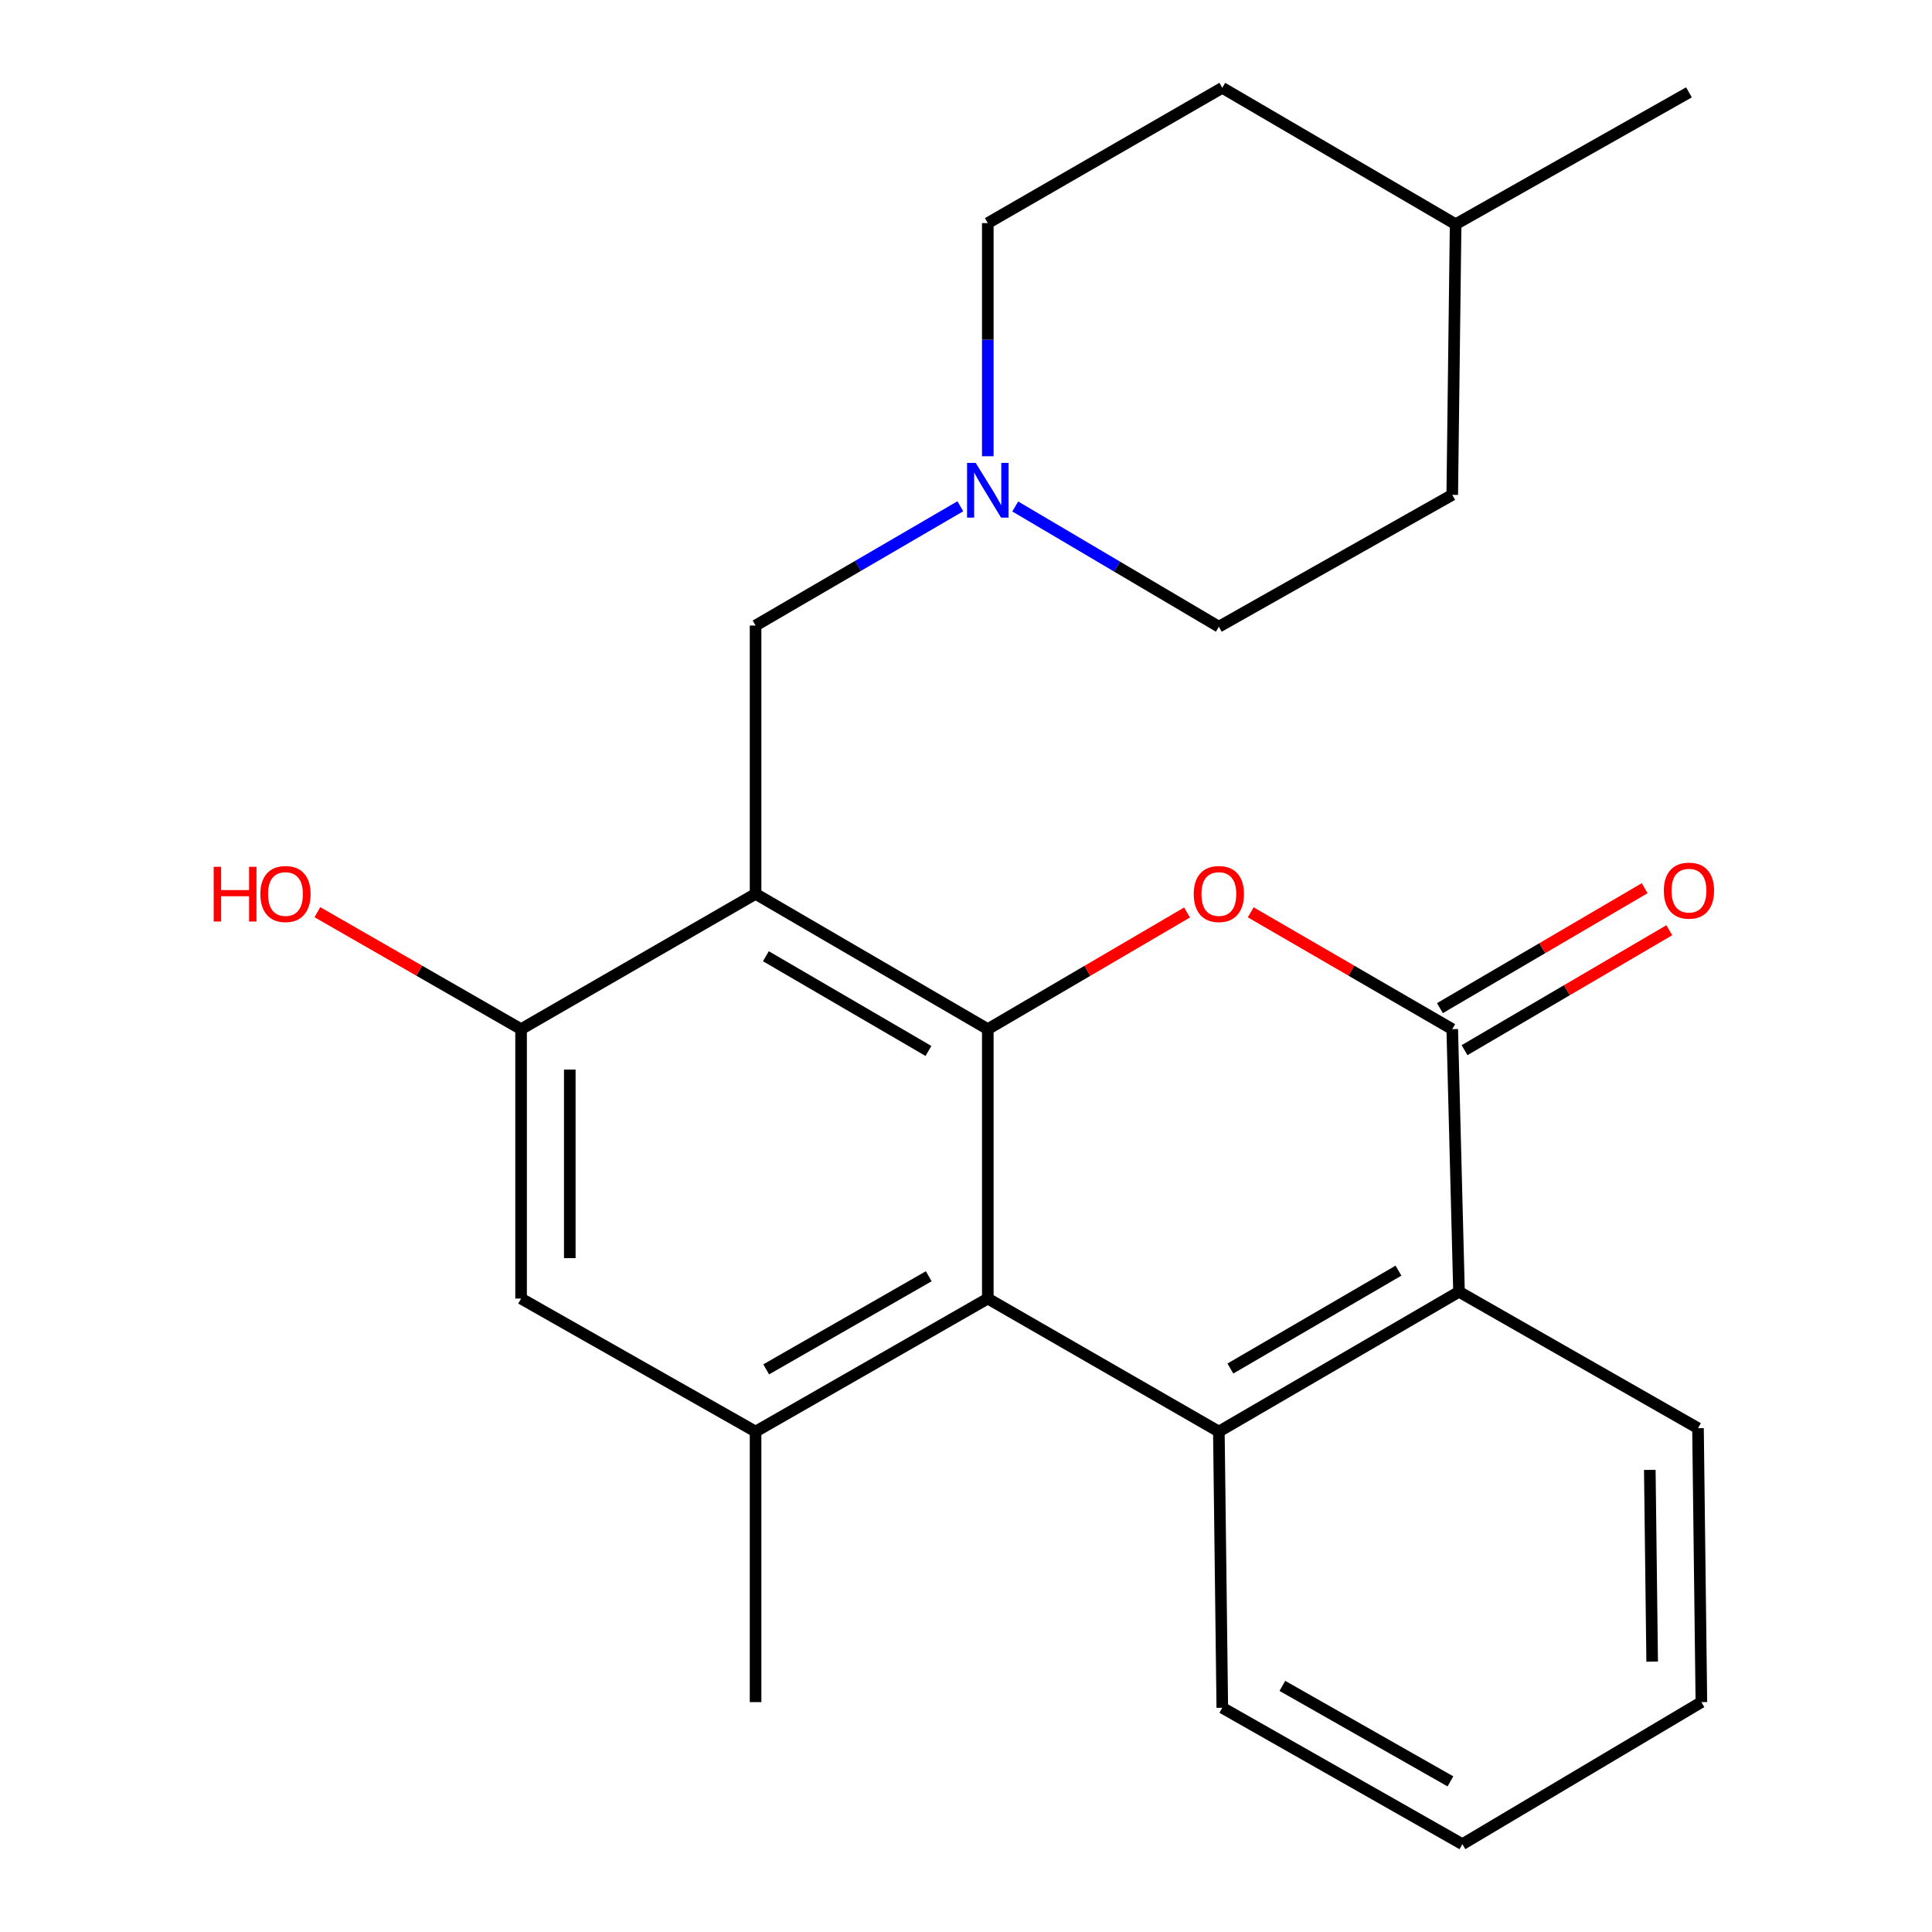 <?xml version='1.0' encoding='iso-8859-1'?>
<svg version='1.1' baseProfile='full'
              xmlns='http://www.w3.org/2000/svg'
                      xmlns:rdkit='http://www.rdkit.org/xml'
                      xmlns:xlink='http://www.w3.org/1999/xlink'
                  xml:space='preserve'
width='1000px' height='1000px' viewBox='0 0 1000 1000'>
<!-- END OF HEADER -->
<rect style='opacity:1.0;fill:#FFFFFF;stroke:none' width='1000' height='1000' x='0' y='0'> </rect>
<path class='bond-0' d='M 511.283,532.69 L 391.085,462.66' style='fill:none;fill-rule:evenodd;stroke:#000000;stroke-width:6px;stroke-linecap:butt;stroke-linejoin:miter;stroke-opacity:1' />
<path class='bond-0' d='M 480.562,543.968 L 396.423,494.948' style='fill:none;fill-rule:evenodd;stroke:#000000;stroke-width:6px;stroke-linecap:butt;stroke-linejoin:miter;stroke-opacity:1' />
<path class='bond-1' d='M 511.283,532.69 L 562.848,502.495' style='fill:none;fill-rule:evenodd;stroke:#000000;stroke-width:6px;stroke-linecap:butt;stroke-linejoin:miter;stroke-opacity:1' />
<path class='bond-1' d='M 562.848,502.495 L 614.414,472.301' style='fill:none;fill-rule:evenodd;stroke:#FF0000;stroke-width:6px;stroke-linecap:butt;stroke-linejoin:miter;stroke-opacity:1' />
<path class='bond-2' d='M 511.283,532.69 L 511.283,672.132' style='fill:none;fill-rule:evenodd;stroke:#000000;stroke-width:6px;stroke-linecap:butt;stroke-linejoin:miter;stroke-opacity:1' />
<path class='bond-7' d='M 391.085,462.66 L 269.71,532.69' style='fill:none;fill-rule:evenodd;stroke:#000000;stroke-width:6px;stroke-linecap:butt;stroke-linejoin:miter;stroke-opacity:1' />
<path class='bond-10' d='M 391.085,462.66 L 391.085,323.779' style='fill:none;fill-rule:evenodd;stroke:#000000;stroke-width:6px;stroke-linecap:butt;stroke-linejoin:miter;stroke-opacity:1' />
<path class='bond-3' d='M 647.37,472.22 L 699.524,502.455' style='fill:none;fill-rule:evenodd;stroke:#FF0000;stroke-width:6px;stroke-linecap:butt;stroke-linejoin:miter;stroke-opacity:1' />
<path class='bond-3' d='M 699.524,502.455 L 751.679,532.69' style='fill:none;fill-rule:evenodd;stroke:#000000;stroke-width:6px;stroke-linecap:butt;stroke-linejoin:miter;stroke-opacity:1' />
<path class='bond-4' d='M 511.283,672.132 L 630.879,740.984' style='fill:none;fill-rule:evenodd;stroke:#000000;stroke-width:6px;stroke-linecap:butt;stroke-linejoin:miter;stroke-opacity:1' />
<path class='bond-6' d='M 511.283,672.132 L 391.085,740.984' style='fill:none;fill-rule:evenodd;stroke:#000000;stroke-width:6px;stroke-linecap:butt;stroke-linejoin:miter;stroke-opacity:1' />
<path class='bond-6' d='M 480.722,660.584 L 396.584,708.781' style='fill:none;fill-rule:evenodd;stroke:#000000;stroke-width:6px;stroke-linecap:butt;stroke-linejoin:miter;stroke-opacity:1' />
<path class='bond-11' d='M 758.051,543.566 L 811.037,512.524' style='fill:none;fill-rule:evenodd;stroke:#000000;stroke-width:6px;stroke-linecap:butt;stroke-linejoin:miter;stroke-opacity:1' />
<path class='bond-11' d='M 811.037,512.524 L 864.024,481.482' style='fill:none;fill-rule:evenodd;stroke:#FF0000;stroke-width:6px;stroke-linecap:butt;stroke-linejoin:miter;stroke-opacity:1' />
<path class='bond-11' d='M 745.307,521.813 L 798.294,490.771' style='fill:none;fill-rule:evenodd;stroke:#000000;stroke-width:6px;stroke-linecap:butt;stroke-linejoin:miter;stroke-opacity:1' />
<path class='bond-11' d='M 798.294,490.771 L 851.28,459.729' style='fill:none;fill-rule:evenodd;stroke:#FF0000;stroke-width:6px;stroke-linecap:butt;stroke-linejoin:miter;stroke-opacity:1' />
<path class='bond-25' d='M 751.679,532.69 L 755.181,668.616' style='fill:none;fill-rule:evenodd;stroke:#000000;stroke-width:6px;stroke-linecap:butt;stroke-linejoin:miter;stroke-opacity:1' />
<path class='bond-5' d='M 630.879,740.984 L 755.181,668.616' style='fill:none;fill-rule:evenodd;stroke:#000000;stroke-width:6px;stroke-linecap:butt;stroke-linejoin:miter;stroke-opacity:1' />
<path class='bond-5' d='M 636.84,708.342 L 723.851,657.684' style='fill:none;fill-rule:evenodd;stroke:#000000;stroke-width:6px;stroke-linecap:butt;stroke-linejoin:miter;stroke-opacity:1' />
<path class='bond-15' d='M 630.879,740.984 L 632.658,883.942' style='fill:none;fill-rule:evenodd;stroke:#000000;stroke-width:6px;stroke-linecap:butt;stroke-linejoin:miter;stroke-opacity:1' />
<path class='bond-19' d='M 755.181,668.616 L 878.88,739.234' style='fill:none;fill-rule:evenodd;stroke:#000000;stroke-width:6px;stroke-linecap:butt;stroke-linejoin:miter;stroke-opacity:1' />
<path class='bond-8' d='M 391.085,740.984 L 269.71,672.132' style='fill:none;fill-rule:evenodd;stroke:#000000;stroke-width:6px;stroke-linecap:butt;stroke-linejoin:miter;stroke-opacity:1' />
<path class='bond-16' d='M 391.085,740.984 L 391.085,881.015' style='fill:none;fill-rule:evenodd;stroke:#000000;stroke-width:6px;stroke-linecap:butt;stroke-linejoin:miter;stroke-opacity:1' />
<path class='bond-14' d='M 269.71,532.69 L 216.994,502.417' style='fill:none;fill-rule:evenodd;stroke:#000000;stroke-width:6px;stroke-linecap:butt;stroke-linejoin:miter;stroke-opacity:1' />
<path class='bond-14' d='M 216.994,502.417 L 164.277,472.145' style='fill:none;fill-rule:evenodd;stroke:#FF0000;stroke-width:6px;stroke-linecap:butt;stroke-linejoin:miter;stroke-opacity:1' />
<path class='bond-24' d='M 269.71,532.69 L 269.71,672.132' style='fill:none;fill-rule:evenodd;stroke:#000000;stroke-width:6px;stroke-linecap:butt;stroke-linejoin:miter;stroke-opacity:1' />
<path class='bond-24' d='M 294.921,553.606 L 294.921,651.215' style='fill:none;fill-rule:evenodd;stroke:#000000;stroke-width:6px;stroke-linecap:butt;stroke-linejoin:miter;stroke-opacity:1' />
<path class='bond-9' d='M 497.065,262.045 L 444.075,292.912' style='fill:none;fill-rule:evenodd;stroke:#0000FF;stroke-width:6px;stroke-linecap:butt;stroke-linejoin:miter;stroke-opacity:1' />
<path class='bond-9' d='M 444.075,292.912 L 391.085,323.779' style='fill:none;fill-rule:evenodd;stroke:#000000;stroke-width:6px;stroke-linecap:butt;stroke-linejoin:miter;stroke-opacity:1' />
<path class='bond-12' d='M 525.495,262.155 L 578.187,293.268' style='fill:none;fill-rule:evenodd;stroke:#0000FF;stroke-width:6px;stroke-linecap:butt;stroke-linejoin:miter;stroke-opacity:1' />
<path class='bond-12' d='M 578.187,293.268 L 630.879,324.381' style='fill:none;fill-rule:evenodd;stroke:#000000;stroke-width:6px;stroke-linecap:butt;stroke-linejoin:miter;stroke-opacity:1' />
<path class='bond-13' d='M 511.283,236.146 L 511.283,175.815' style='fill:none;fill-rule:evenodd;stroke:#0000FF;stroke-width:6px;stroke-linecap:butt;stroke-linejoin:miter;stroke-opacity:1' />
<path class='bond-13' d='M 511.283,175.815 L 511.283,115.484' style='fill:none;fill-rule:evenodd;stroke:#000000;stroke-width:6px;stroke-linecap:butt;stroke-linejoin:miter;stroke-opacity:1' />
<path class='bond-18' d='M 630.879,324.381 L 751.679,256.13' style='fill:none;fill-rule:evenodd;stroke:#000000;stroke-width:6px;stroke-linecap:butt;stroke-linejoin:miter;stroke-opacity:1' />
<path class='bond-17' d='M 511.283,115.484 L 632.658,45.455' style='fill:none;fill-rule:evenodd;stroke:#000000;stroke-width:6px;stroke-linecap:butt;stroke-linejoin:miter;stroke-opacity:1' />
<path class='bond-22' d='M 632.658,883.942 L 756.931,954.545' style='fill:none;fill-rule:evenodd;stroke:#000000;stroke-width:6px;stroke-linecap:butt;stroke-linejoin:miter;stroke-opacity:1' />
<path class='bond-22' d='M 663.752,872.613 L 750.744,922.035' style='fill:none;fill-rule:evenodd;stroke:#000000;stroke-width:6px;stroke-linecap:butt;stroke-linejoin:miter;stroke-opacity:1' />
<path class='bond-20' d='M 632.658,45.455 L 753.43,116.058' style='fill:none;fill-rule:evenodd;stroke:#000000;stroke-width:6px;stroke-linecap:butt;stroke-linejoin:miter;stroke-opacity:1' />
<path class='bond-27' d='M 751.679,256.13 L 753.43,116.058' style='fill:none;fill-rule:evenodd;stroke:#000000;stroke-width:6px;stroke-linecap:butt;stroke-linejoin:miter;stroke-opacity:1' />
<path class='bond-26' d='M 878.88,739.234 L 880.631,881.015' style='fill:none;fill-rule:evenodd;stroke:#000000;stroke-width:6px;stroke-linecap:butt;stroke-linejoin:miter;stroke-opacity:1' />
<path class='bond-26' d='M 853.934,760.812 L 855.16,860.059' style='fill:none;fill-rule:evenodd;stroke:#000000;stroke-width:6px;stroke-linecap:butt;stroke-linejoin:miter;stroke-opacity:1' />
<path class='bond-21' d='M 753.43,116.058 L 874.202,47.807' style='fill:none;fill-rule:evenodd;stroke:#000000;stroke-width:6px;stroke-linecap:butt;stroke-linejoin:miter;stroke-opacity:1' />
<path class='bond-23' d='M 756.931,954.545 L 880.631,881.015' style='fill:none;fill-rule:evenodd;stroke:#000000;stroke-width:6px;stroke-linecap:butt;stroke-linejoin:miter;stroke-opacity:1' />
<path  class='atom-2' d='M 617.879 462.74
Q 617.879 455.94, 621.239 452.14
Q 624.599 448.34, 630.879 448.34
Q 637.159 448.34, 640.519 452.14
Q 643.879 455.94, 643.879 462.74
Q 643.879 469.62, 640.479 473.54
Q 637.079 477.42, 630.879 477.42
Q 624.639 477.42, 621.239 473.54
Q 617.879 469.66, 617.879 462.74
M 630.879 474.22
Q 635.199 474.22, 637.519 471.34
Q 639.879 468.42, 639.879 462.74
Q 639.879 457.18, 637.519 454.38
Q 635.199 451.54, 630.879 451.54
Q 626.559 451.54, 624.199 454.34
Q 621.879 457.14, 621.879 462.74
Q 621.879 468.46, 624.199 471.34
Q 626.559 474.22, 630.879 474.22
' fill='#FF0000'/>
<path  class='atom-10' d='M 505.023 239.603
L 514.303 254.603
Q 515.223 256.083, 516.703 258.763
Q 518.183 261.443, 518.263 261.603
L 518.263 239.603
L 522.023 239.603
L 522.023 267.923
L 518.143 267.923
L 508.183 251.523
Q 507.023 249.603, 505.783 247.403
Q 504.583 245.203, 504.223 244.523
L 504.223 267.923
L 500.543 267.923
L 500.543 239.603
L 505.023 239.603
' fill='#0000FF'/>
<path  class='atom-12' d='M 861.202 460.99
Q 861.202 454.19, 864.562 450.39
Q 867.922 446.59, 874.202 446.59
Q 880.482 446.59, 883.842 450.39
Q 887.202 454.19, 887.202 460.99
Q 887.202 467.87, 883.802 471.79
Q 880.402 475.67, 874.202 475.67
Q 867.962 475.67, 864.562 471.79
Q 861.202 467.91, 861.202 460.99
M 874.202 472.47
Q 878.522 472.47, 880.842 469.59
Q 883.202 466.67, 883.202 460.99
Q 883.202 455.43, 880.842 452.63
Q 878.522 449.79, 874.202 449.79
Q 869.882 449.79, 867.522 452.59
Q 865.202 455.39, 865.202 460.99
Q 865.202 466.71, 867.522 469.59
Q 869.882 472.47, 874.202 472.47
' fill='#FF0000'/>
<path  class='atom-15' d='M 110.601 448.66
L 114.441 448.66
L 114.441 460.7
L 128.921 460.7
L 128.921 448.66
L 132.761 448.66
L 132.761 476.98
L 128.921 476.98
L 128.921 463.9
L 114.441 463.9
L 114.441 476.98
L 110.601 476.98
L 110.601 448.66
' fill='#FF0000'/>
<path  class='atom-15' d='M 134.761 462.74
Q 134.761 455.94, 138.121 452.14
Q 141.481 448.34, 147.761 448.34
Q 154.041 448.34, 157.401 452.14
Q 160.761 455.94, 160.761 462.74
Q 160.761 469.62, 157.361 473.54
Q 153.961 477.42, 147.761 477.42
Q 141.521 477.42, 138.121 473.54
Q 134.761 469.66, 134.761 462.74
M 147.761 474.22
Q 152.081 474.22, 154.401 471.34
Q 156.761 468.42, 156.761 462.74
Q 156.761 457.18, 154.401 454.38
Q 152.081 451.54, 147.761 451.54
Q 143.441 451.54, 141.081 454.34
Q 138.761 457.14, 138.761 462.74
Q 138.761 468.46, 141.081 471.34
Q 143.441 474.22, 147.761 474.22
' fill='#FF0000'/>
</svg>
